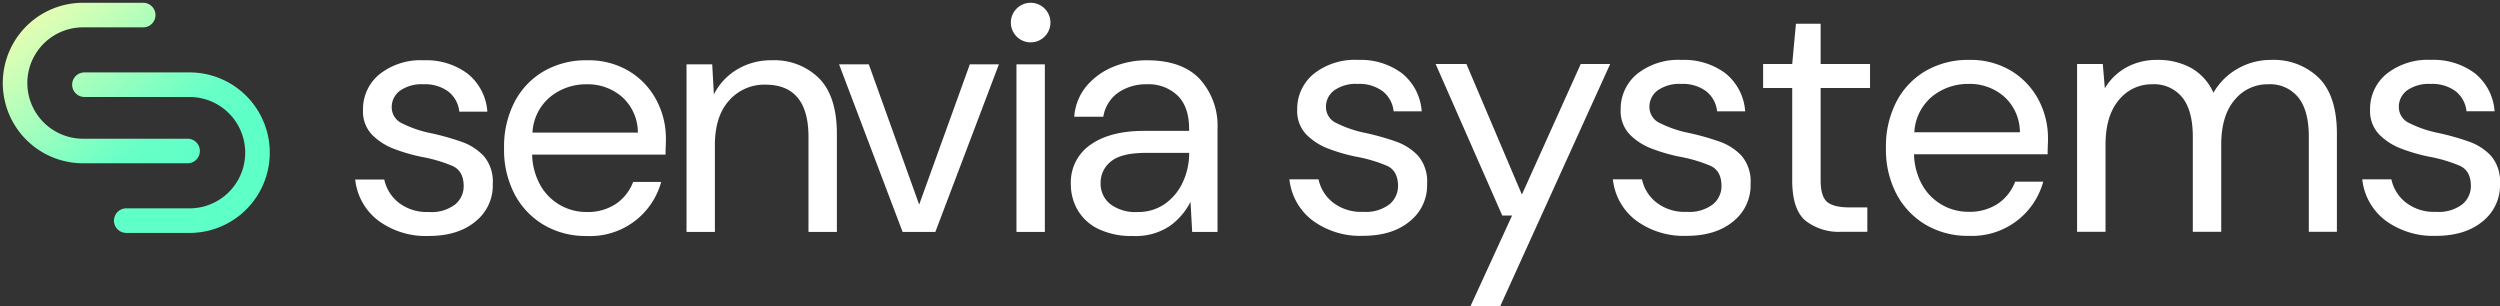 <svg xmlns="http://www.w3.org/2000/svg" xmlns:xlink="http://www.w3.org/1999/xlink" width="449.662" height="55.078" viewBox="0 0 449.662 55.078">
  <rect x="0" y="0" width="449.662" height="55.078" fill="#333333" stroke="none"/>
  <defs>
    <linearGradient id="linear-gradient" x2="0.676" y2="0.731" gradientUnits="objectBoundingBox">
      <stop offset="0" stop-color="#fdfdaf"/>
      <stop offset="0.805" stop-color="#67ffc7"/>
      <stop offset="1" stop-color="#5fffc8"/>
    </linearGradient>
  </defs>
  <g id="Grupo_202" data-name="Grupo 202" transform="translate(-2910.5 146.388)">
    <path id="Trazado_44" data-name="Trazado 44" d="M355.5,46.843a14.417,14.417,0,0,1-9.006-2.738,10.672,10.672,0,0,1-4.2-7.424h5.234a7.21,7.21,0,0,0,2.525,4.108,8.219,8.219,0,0,0,5.507,1.734,6.947,6.947,0,0,0,4.747-1.369,4.243,4.243,0,0,0,1.521-3.256q0-2.738-1.978-3.651a26.347,26.347,0,0,0-5.568-1.643,31.322,31.322,0,0,1-4.869-1.4,11.046,11.046,0,0,1-4.077-2.587,6.024,6.024,0,0,1-1.644-4.412,8.139,8.139,0,0,1,2.952-6.48,11.9,11.9,0,0,1,8-2.526,12.415,12.415,0,0,1,7.881,2.4,9.6,9.6,0,0,1,3.56,6.846h-5.05a5.266,5.266,0,0,0-1.978-3.621,7.066,7.066,0,0,0-4.472-1.308,6.774,6.774,0,0,0-4.229,1.156,3.662,3.662,0,0,0-1.491,3.042,3.162,3.162,0,0,0,1.916,2.861,20.619,20.619,0,0,0,5.2,1.765,45.531,45.531,0,0,1,5.325,1.491,10.066,10.066,0,0,1,4.138,2.617,7.115,7.115,0,0,1,1.612,5.02,8.248,8.248,0,0,1-3.073,6.724q-3.135,2.647-8.489,2.647" transform="translate(2800.129 -150.812)" fill="#fff"/>
    <path id="Trazado_45" data-name="Trazado 45" d="M387.45,59.851l7.485-16.308H393.17L381.181,16.28h5.539L396.7,39.769,407.288,16.28h5.294L392.8,59.851Z" transform="translate(2787.535 -151.162)" fill="#fff"/>
    <path id="Trazado_46" data-name="Trazado 46" d="M441.551,46.843a14.417,14.417,0,0,1-9.006-2.738,10.672,10.672,0,0,1-4.2-7.424h5.234a7.21,7.21,0,0,0,2.525,4.108,8.219,8.219,0,0,0,5.507,1.734,6.947,6.947,0,0,0,4.747-1.369A4.243,4.243,0,0,0,447.88,37.9q0-2.738-1.978-3.651a26.344,26.344,0,0,0-5.568-1.643,31.326,31.326,0,0,1-4.869-1.4,11.045,11.045,0,0,1-4.077-2.587,6.024,6.024,0,0,1-1.644-4.412,8.139,8.139,0,0,1,2.952-6.48,11.9,11.9,0,0,1,8-2.526,12.415,12.415,0,0,1,7.881,2.4,9.6,9.6,0,0,1,3.56,6.846h-5.05a5.266,5.266,0,0,0-1.978-3.621,7.066,7.066,0,0,0-4.472-1.308,6.774,6.774,0,0,0-4.229,1.156,3.662,3.662,0,0,0-1.491,3.042,3.162,3.162,0,0,0,1.916,2.861,20.621,20.621,0,0,0,5.2,1.765,45.529,45.529,0,0,1,5.325,1.491,10.066,10.066,0,0,1,4.138,2.617,7.115,7.115,0,0,1,1.613,5.02A8.248,8.248,0,0,1,450.04,44.2q-3.135,2.647-8.489,2.647" transform="translate(2772.258 -150.812)" fill="#fff"/>
    <path id="Trazado_47" data-name="Trazado 47" d="M482.428,42.994a9.766,9.766,0,0,1-6.511-2.008q-2.373-2.008-2.374-7.242V17.131H468.31v-4.32h5.233l.669-7.241h4.443v7.241h8.884v4.32h-8.884V33.744q0,2.862,1.156,3.864t4.078,1h3.164v4.382Z" transform="translate(2759.314 -147.692)" fill="#fff"/>
    <path id="Trazado_48" data-name="Trazado 48" d="M515.83,46.843a14.788,14.788,0,0,1-7.667-1.978,14.028,14.028,0,0,1-5.264-5.507,17.214,17.214,0,0,1-1.917-8.337,17.479,17.479,0,0,1,1.886-8.307,13.713,13.713,0,0,1,5.264-5.537,15.186,15.186,0,0,1,7.82-1.978,14.105,14.105,0,0,1,7.576,1.978,13.405,13.405,0,0,1,4.9,5.2,14.64,14.64,0,0,1,1.7,6.937q0,.67-.03,1.339t-.03,1.521H506.032a11.854,11.854,0,0,0,1.613,5.751,9.49,9.49,0,0,0,8.184,4.594,9.149,9.149,0,0,0,5.294-1.46,8.357,8.357,0,0,0,3.1-3.955h5.05a13.255,13.255,0,0,1-13.448,9.736m0-27.323a10.214,10.214,0,0,0-6.481,2.221,8.948,8.948,0,0,0-3.255,6.481h18.986a8.634,8.634,0,0,0-2.8-6.39,9.388,9.388,0,0,0-6.45-2.312" transform="translate(2748.732 -150.812)" fill="#fff"/>
    <path id="Trazado_49" data-name="Trazado 49" d="M551.834,46.113V15.93h4.625l.366,4.382a10.22,10.22,0,0,1,3.894-3.773A11.179,11.179,0,0,1,566.2,15.2a12.371,12.371,0,0,1,6.176,1.46,9.613,9.613,0,0,1,3.986,4.443,11.554,11.554,0,0,1,4.351-4.321A11.875,11.875,0,0,1,586.7,15.2a11.624,11.624,0,0,1,8.642,3.255q3.224,3.256,3.224,10.01V46.113h-5.05v-17.1q0-4.685-1.886-7.058a6.514,6.514,0,0,0-5.416-2.374,7.612,7.612,0,0,0-6.055,2.83q-2.4,2.829-2.4,8.063V46.113h-5.111v-17.1q0-4.685-1.887-7.058a6.511,6.511,0,0,0-5.415-2.374,7.551,7.551,0,0,0-5.995,2.83q-2.4,2.829-2.4,8.063V46.113Z" transform="translate(2732.26 -150.812)" fill="#fff"/>
    <path id="Trazado_50" data-name="Trazado 50" d="M640.913,46.843a14.417,14.417,0,0,1-9.006-2.738,10.673,10.673,0,0,1-4.2-7.424h5.234a7.211,7.211,0,0,0,2.525,4.108,8.219,8.219,0,0,0,5.507,1.734,6.945,6.945,0,0,0,4.747-1.369,4.243,4.243,0,0,0,1.521-3.256q0-2.738-1.978-3.651A26.347,26.347,0,0,0,639.7,32.6a31.323,31.323,0,0,1-4.869-1.4,11.045,11.045,0,0,1-4.077-2.587,6.024,6.024,0,0,1-1.644-4.412,8.139,8.139,0,0,1,2.952-6.48,11.9,11.9,0,0,1,8-2.526,12.416,12.416,0,0,1,7.881,2.4,9.6,9.6,0,0,1,3.56,6.846h-5.05a5.266,5.266,0,0,0-1.978-3.621A7.066,7.066,0,0,0,640,19.521a6.774,6.774,0,0,0-4.229,1.156,3.662,3.662,0,0,0-1.491,3.042A3.163,3.163,0,0,0,636.2,26.58a20.62,20.62,0,0,0,5.2,1.765,45.532,45.532,0,0,1,5.325,1.491,10.067,10.067,0,0,1,4.138,2.617,7.115,7.115,0,0,1,1.612,5.02A8.248,8.248,0,0,1,649.4,44.2q-3.135,2.647-8.489,2.647" transform="translate(2707.685 -150.812)" fill="#fff"/>
    <path id="Trazado_51" data-name="Trazado 51" d="M106.948,46.9a14.4,14.4,0,0,1-8.994-2.734,10.66,10.66,0,0,1-4.193-7.414h5.227a7.2,7.2,0,0,0,2.522,4.1,8.209,8.209,0,0,0,5.5,1.731,6.935,6.935,0,0,0,4.739-1.367,4.238,4.238,0,0,0,1.52-3.251q0-2.734-1.975-3.646a26.3,26.3,0,0,0-5.56-1.641,31.211,31.211,0,0,1-4.861-1.4A11.035,11.035,0,0,1,96.8,28.7,6.014,6.014,0,0,1,95.159,24.3a8.132,8.132,0,0,1,2.946-6.472A11.891,11.891,0,0,1,106.1,15.3a12.4,12.4,0,0,1,7.87,2.4,9.586,9.586,0,0,1,3.554,6.837h-5.043a5.264,5.264,0,0,0-1.976-3.616,7.061,7.061,0,0,0-4.466-1.307,6.762,6.762,0,0,0-4.224,1.155,3.659,3.659,0,0,0-1.489,3.038,3.158,3.158,0,0,0,1.914,2.857,20.544,20.544,0,0,0,5.2,1.762,45.5,45.5,0,0,1,5.318,1.489,10.044,10.044,0,0,1,4.132,2.612,7.1,7.1,0,0,1,1.61,5.014,8.233,8.233,0,0,1-3.068,6.714Q112.3,46.9,106.948,46.9" transform="translate(2880.631 -150.844)" fill="#fff"/>
    <path id="Trazado_52" data-name="Trazado 52" d="M148.189,46.9a14.762,14.762,0,0,1-7.656-1.975,14,14,0,0,1-5.257-5.5,17.187,17.187,0,0,1-1.915-8.325,17.458,17.458,0,0,1,1.884-8.3,13.7,13.7,0,0,1,5.257-5.53A15.171,15.171,0,0,1,148.31,15.3a14.09,14.09,0,0,1,7.566,1.976,13.375,13.375,0,0,1,4.892,5.2,14.613,14.613,0,0,1,1.7,6.928q0,.669-.03,1.337c-.022.447-.03.953-.03,1.52h-24A11.836,11.836,0,0,0,140.015,38a9.478,9.478,0,0,0,8.173,4.589,9.137,9.137,0,0,0,5.288-1.459,8.342,8.342,0,0,0,3.1-3.95h5.043a13.235,13.235,0,0,1-13.43,9.723m0-27.285a10.2,10.2,0,0,0-6.472,2.218,8.942,8.942,0,0,0-3.251,6.472h18.961a8.631,8.631,0,0,0-2.8-6.381,9.384,9.384,0,0,0-6.443-2.309" transform="translate(2867.804 -150.845)" fill="#fff"/>
    <path id="Trazado_53" data-name="Trazado 53" d="M181.9,46.173V16.032h4.619l.3,5.408a10.954,10.954,0,0,1,4.193-4.5,11.811,11.811,0,0,1,6.2-1.641,11.422,11.422,0,0,1,8.538,3.251q3.192,3.251,3.191,10V46.173h-5.105V29.1q0-9.418-7.777-9.419a8.4,8.4,0,0,0-6.472,2.825Q187,25.33,187,30.555V46.173Z" transform="translate(2852.083 -150.845)" fill="#fff"/>
    <path id="Trazado_54" data-name="Trazado 54" d="M233.911,46.522,222.486,16.381h5.347L236.889,41.6,246,16.381h5.227L239.8,46.522Z" transform="translate(2838.937 -151.194)" fill="#fff"/>
    <rect id="Rectángulo_26" data-name="Rectángulo 26" width="5.105" height="30.142" transform="translate(3093.327 -134.814)" fill="#fff"/>
    <path id="Trazado_55" data-name="Trazado 55" d="M295.327,46.9a13.66,13.66,0,0,1-6.259-1.276,8.663,8.663,0,0,1-3.707-3.4,9.145,9.145,0,0,1-1.216-4.618,8.186,8.186,0,0,1,3.525-7.111Q291.194,28,297.271,28h8.144v-.364q0-3.95-2.067-5.986a7.533,7.533,0,0,0-5.53-2.036,8.818,8.818,0,0,0-5.135,1.489,6.523,6.523,0,0,0-2.7,4.345h-5.226a9.667,9.667,0,0,1,2.219-5.53,12.388,12.388,0,0,1,4.77-3.434,15.7,15.7,0,0,1,6.077-1.185q6.319,0,9.51,3.373a12.51,12.51,0,0,1,3.191,8.964V46.172h-4.558l-.3-5.409a11.953,11.953,0,0,1-3.737,4.346,10.972,10.972,0,0,1-6.593,1.792m.79-4.314a8.316,8.316,0,0,0,5.013-1.519,9.689,9.689,0,0,0,3.19-3.95,12.287,12.287,0,0,0,1.095-5.105v-.061H297.7q-4.5,0-6.35,1.55a4.83,4.83,0,0,0-1.854,3.859,4.678,4.678,0,0,0,1.732,3.8,7.49,7.49,0,0,0,4.893,1.428" transform="translate(2818.965 -150.844)" fill="#fff"/>
    <path id="Unión_6" data-name="Unión 6" d="M22.258,41.394a2.21,2.21,0,1,1,0-4.419H33.589a10.015,10.015,0,0,0,0-20.031H14.735a2.21,2.21,0,1,1,0-4.419H33.589a14.435,14.435,0,0,1,0,28.87ZM14.435,28.868A14.434,14.434,0,1,1,14.435,0H25.207a2.21,2.21,0,1,1,0,4.419H14.435a10.015,10.015,0,1,0,0,20.03H33.288a2.21,2.21,0,0,1,0,4.419Z" transform="translate(2911 -145.888)" stroke="rgba(0,0,0,0)" stroke-miterlimit="10" stroke-width="1" fill="url(#linear-gradient)"/>
    <path id="Trazado_58" data-name="Trazado 58" d="M268.183,3.56A3.56,3.56,0,1,0,271.743,0a3.561,3.561,0,0,0-3.56,3.56" transform="translate(2824.135 -145.888)" fill="#fff"/>
  </g>
</svg>
